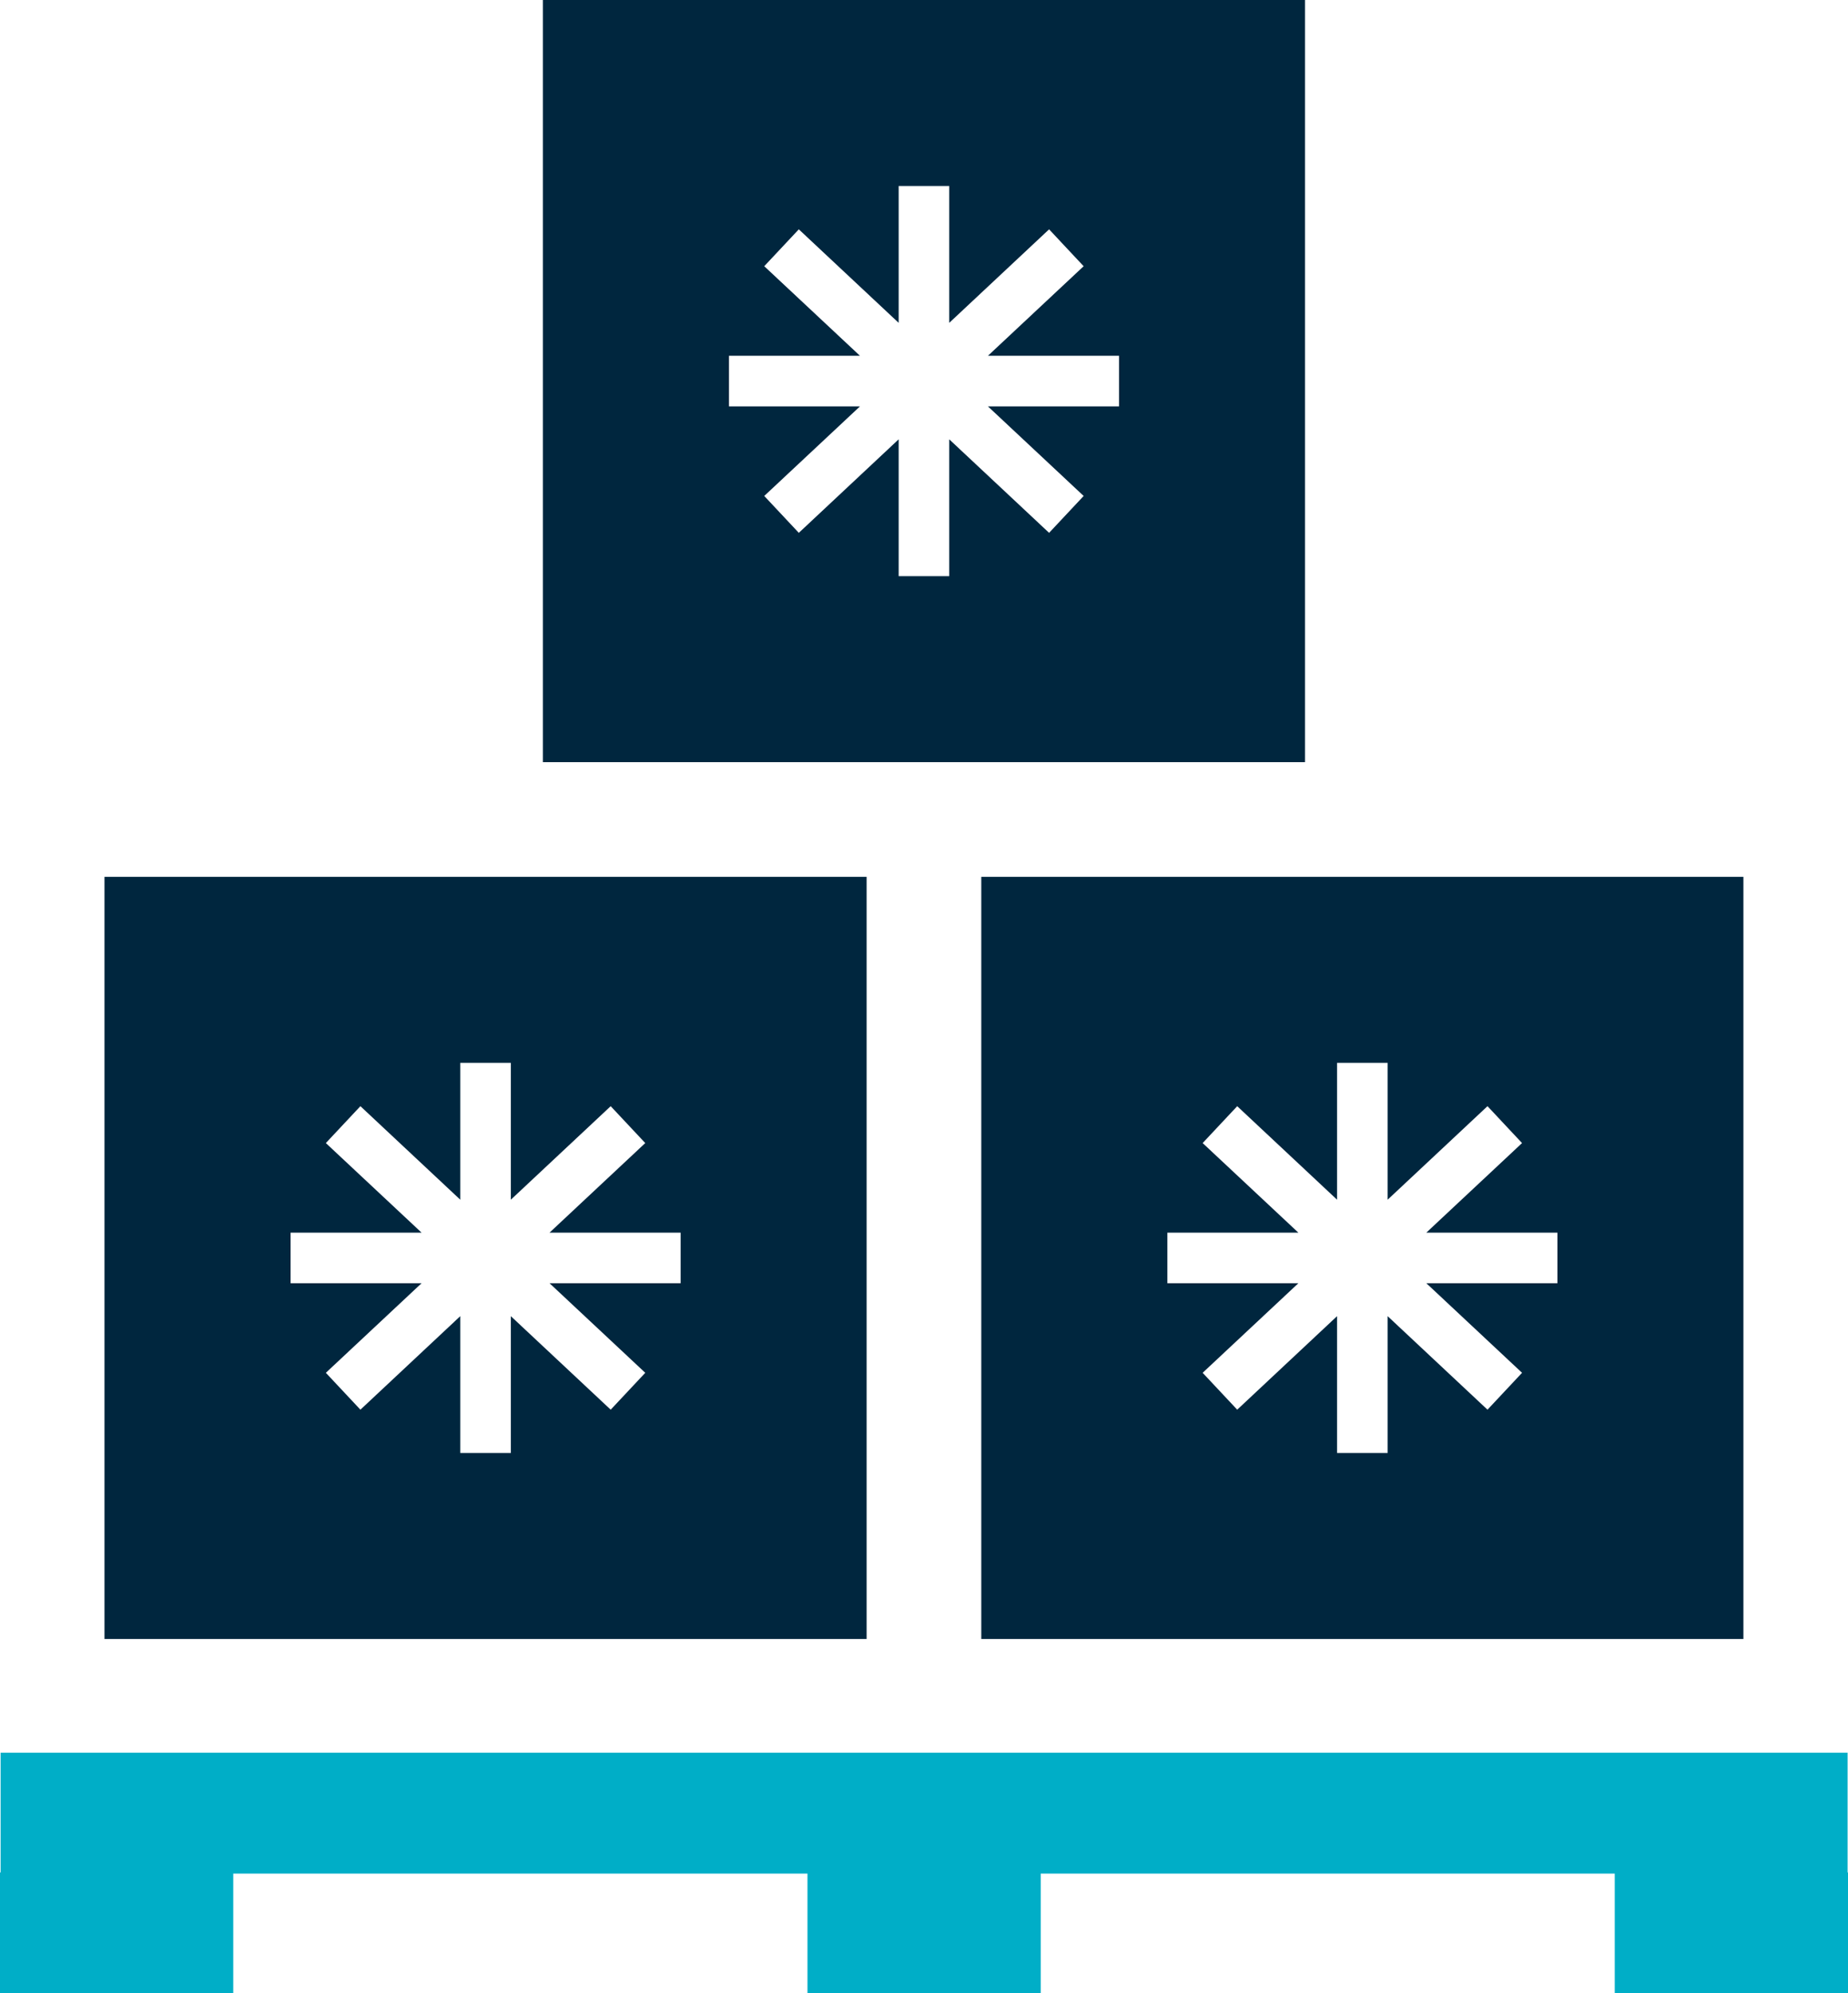 <?xml version="1.0" encoding="UTF-8"?> <svg xmlns="http://www.w3.org/2000/svg" width="183.41" height="197.82" viewBox="0 0 183.41 197.82"><g transform="translate(-48.74 -47.35)"><path d="M232.11,233.17V221.29H48.8v11.88h-.06v12H71.89V233.29h56.99v11.88h23.15V233.29H209v11.88h23.15v-12Z" fill="#00aec7"></path><path d="M146.13,134.37v75.64h75.64V134.37Zm57.18,40.33H190.3l9.5,8.89-3.43,3.66-9.91-9.28v13.58h-5.02V177.97l-9.91,9.28-3.43-3.66,9.5-8.89h-13v-5.02h13l-9.5-8.89,3.43-3.66,9.91,9.28V152.83h5.02v13.58l9.91-9.28,3.43,3.66-9.5,8.89h13.01Z" fill="#00263e"></path><path d="M102.62,47.35v75.64h75.64V47.35H102.62ZM159.8,87.68H146.79l9.5,8.89-3.43,3.66-9.91-9.28v13.58h-5.02V90.95l-9.91,9.28-3.43-3.66,9.5-8.89h-13V82.66h13l-9.5-8.89,3.43-3.66,9.91,9.28V65.81h5.02V79.39l9.91-9.28,3.43,3.66-9.5,8.89H159.8v5.02Z" fill="#00263e"></path><path d="M59.11,134.37v75.64h75.64V134.37Zm57.18,40.33H103.28l9.5,8.89-3.43,3.66-9.91-9.28v13.58H94.42V177.97l-9.91,9.28-3.43-3.66,9.5-8.89h-13v-5.02h13l-9.5-8.89,3.43-3.66,9.91,9.28V152.83h5.02v13.58l9.91-9.28,3.43,3.66-9.5,8.89h13.01v5.02Z" fill="#00263e"></path></g></svg> 